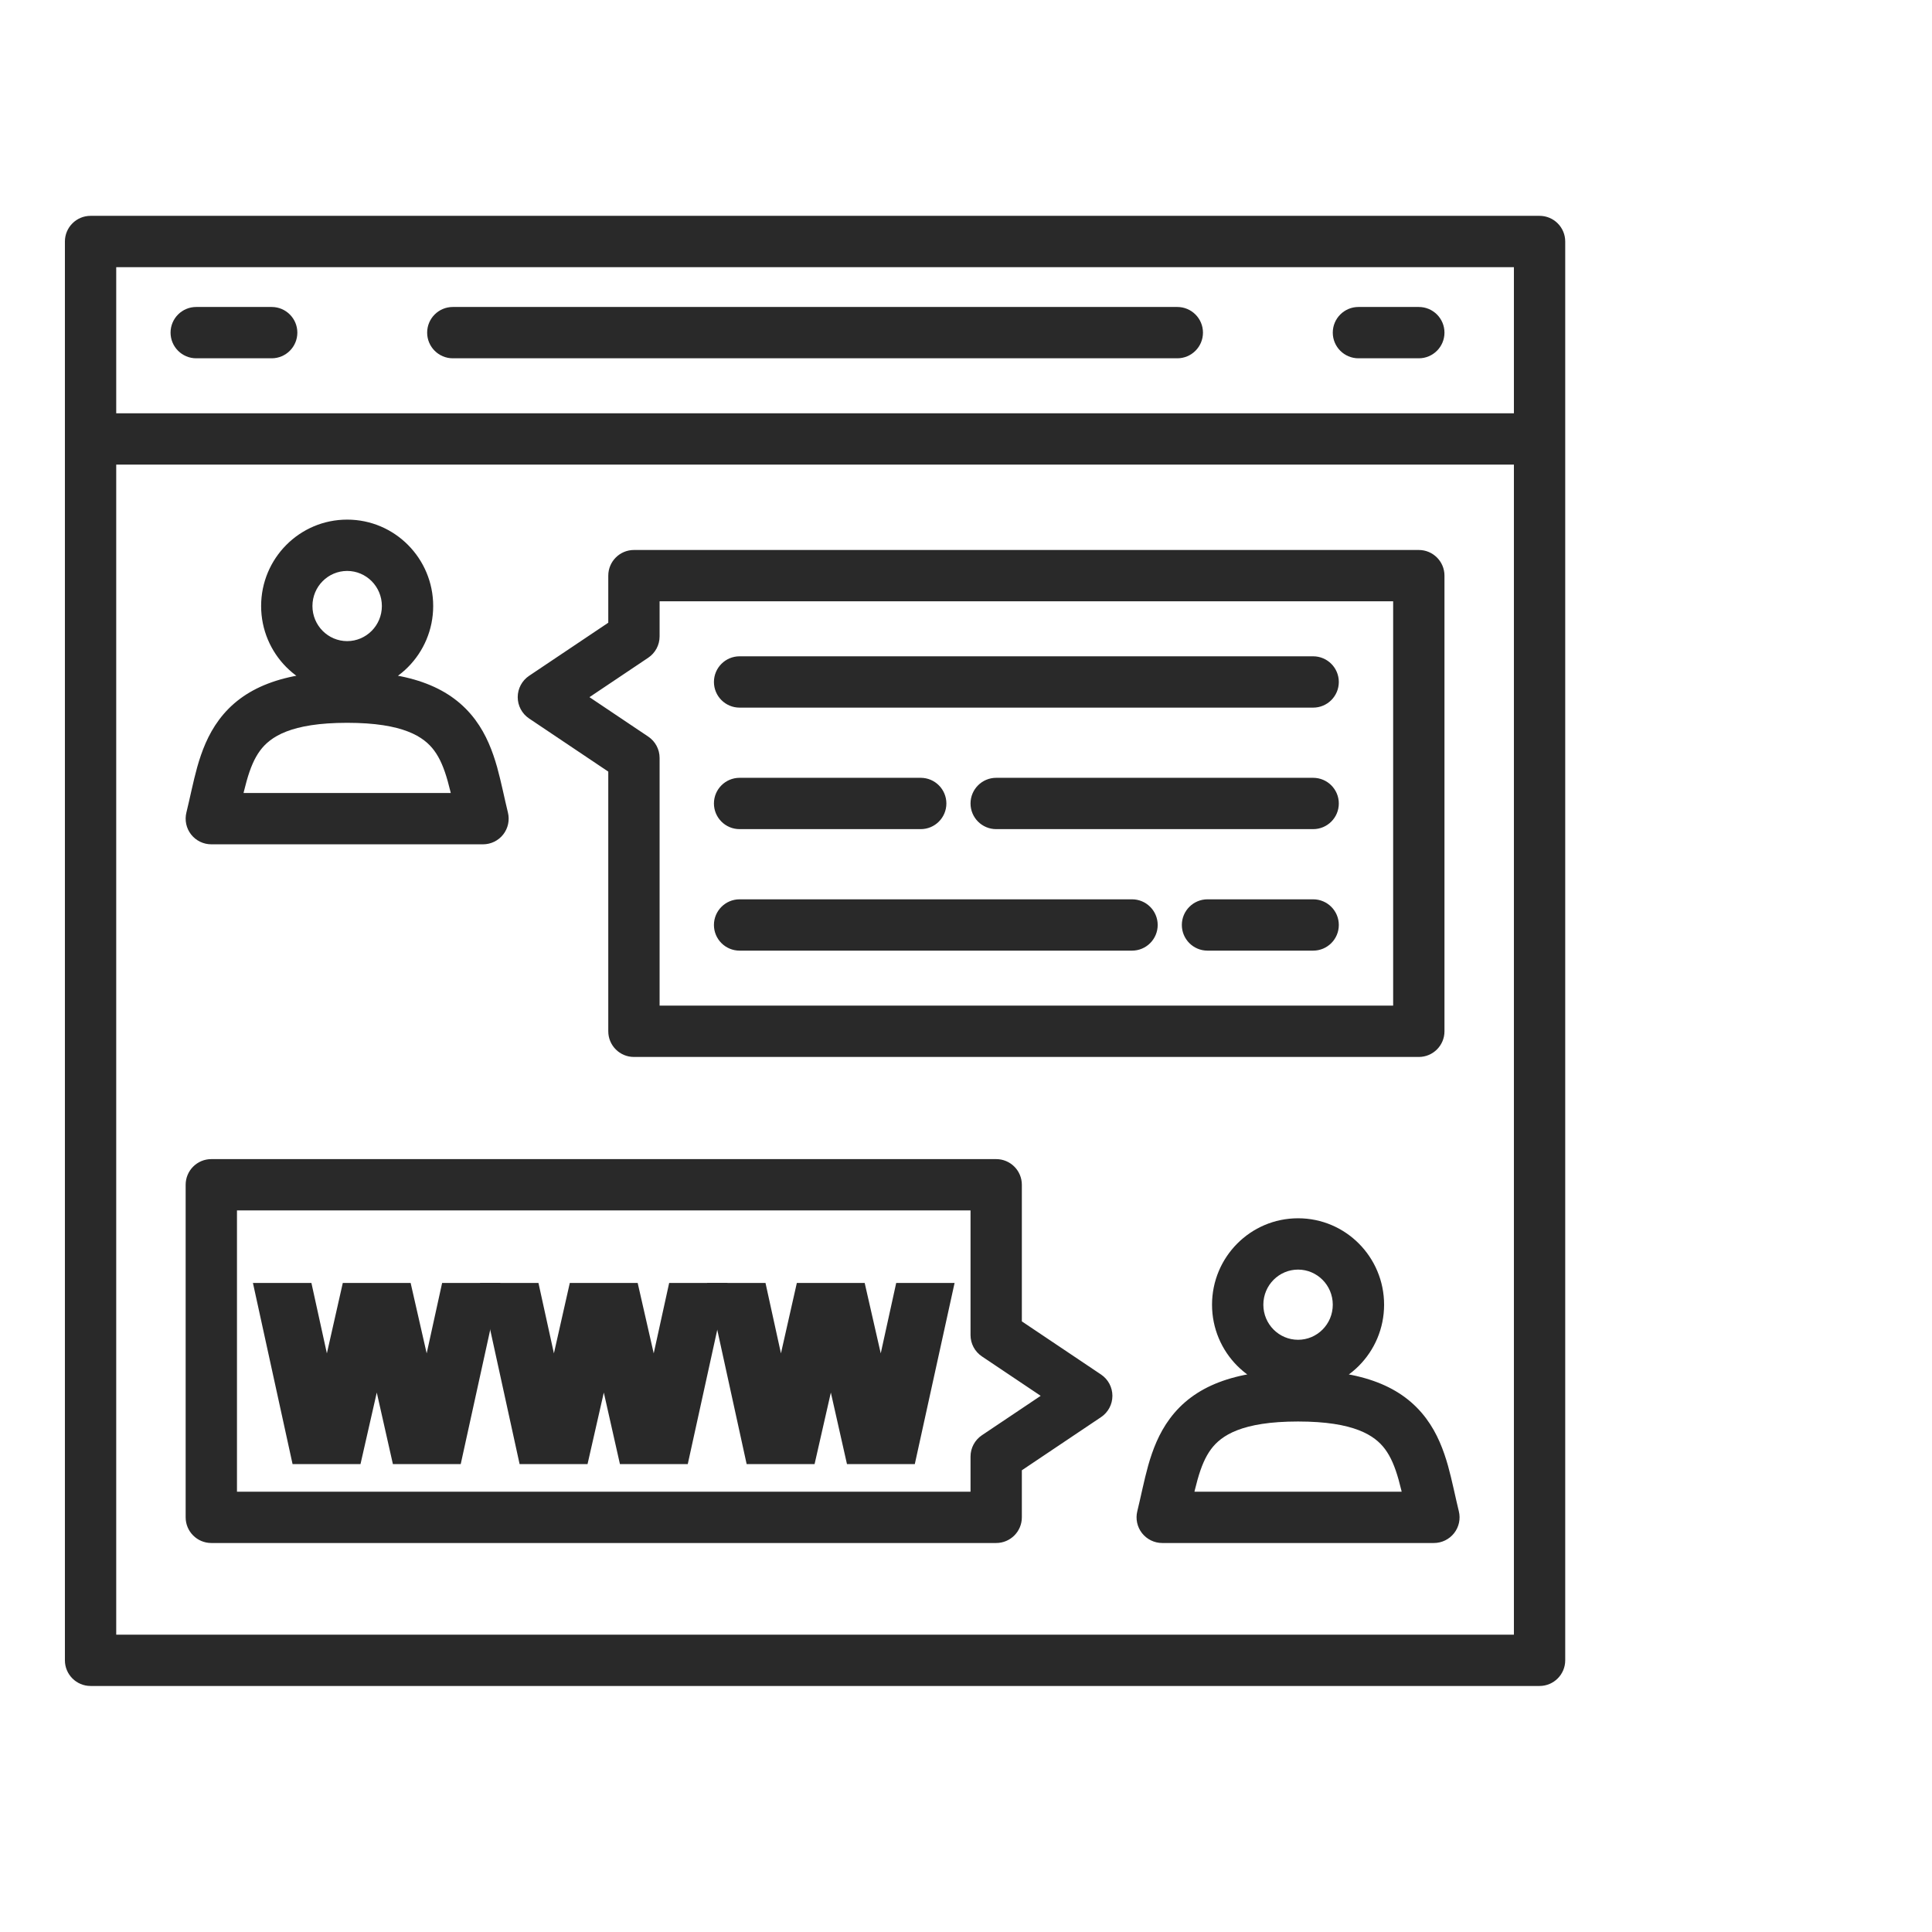 <?xml version="1.0" encoding="UTF-8"?> <svg xmlns="http://www.w3.org/2000/svg" width="64" height="64" viewBox="0 0 64 64" fill="none"><path d="M51 8H51.85C51.85 7.531 51.469 7.15 51 7.15V8ZM51 55V55.85C51.469 55.85 51.85 55.469 51.85 55H51ZM3 55H2.15C2.15 55.469 2.531 55.85 3 55.85V55ZM3 8V7.15C2.531 7.15 2.15 7.531 2.15 8H3ZM6.5 10.169C6.031 10.169 5.65 10.549 5.65 11.019C5.65 11.488 6.031 11.869 6.5 11.869V10.169ZM9 11.869C9.469 11.869 9.85 11.488 9.85 11.019C9.85 10.549 9.469 10.169 9 10.169V11.869ZM45 10.169C44.531 10.169 44.15 10.549 44.15 11.019C44.15 11.488 44.531 11.869 45 11.869V10.169ZM47 11.869C47.469 11.869 47.85 11.488 47.85 11.019C47.85 10.549 47.469 10.169 47 10.169V11.869ZM39 11.869C39.469 11.869 39.85 11.488 39.85 11.019C39.85 10.549 39.469 10.169 39 10.169V11.869ZM15 10.169C14.531 10.169 14.15 10.549 14.15 11.019C14.15 11.488 14.531 11.869 15 11.869V10.169ZM18 23.094L17.526 22.388C17.291 22.546 17.15 22.811 17.15 23.094C17.15 23.378 17.291 23.642 17.526 23.8L18 23.094ZM21 25.107H21.85C21.85 24.823 21.709 24.559 21.474 24.401L21 25.107ZM21 34.163H20.15C20.15 34.633 20.531 35.013 21 35.013V34.163ZM47 34.163V35.013C47.469 35.013 47.85 34.633 47.85 34.163H47ZM47 19.069H47.85C47.85 18.6 47.469 18.219 47 18.219V19.069ZM21 19.069V18.219C20.531 18.219 20.15 18.6 20.15 19.069H21ZM21 21.082L21.474 21.788C21.709 21.63 21.85 21.365 21.85 21.082H21ZM38.5 50.264L37.675 50.059C37.612 50.313 37.669 50.581 37.83 50.787C37.992 50.993 38.239 51.114 38.5 51.114V50.264ZM47.5 50.264V51.114C47.761 51.114 48.008 50.993 48.17 50.787C48.331 50.581 48.388 50.313 48.325 50.059L47.5 50.264ZM36 46.239L36.474 46.944C36.709 46.787 36.85 46.522 36.85 46.239C36.85 45.955 36.709 45.691 36.474 45.533L36 46.239ZM33 48.251L32.526 47.545C32.291 47.703 32.15 47.968 32.15 48.251H33ZM33 50.264V51.114C33.469 51.114 33.85 50.733 33.85 50.264H33ZM7 50.264H6.15C6.15 50.733 6.531 51.114 7 51.114V50.264ZM7 39.247V38.397C6.531 38.397 6.15 38.777 6.15 39.247H7ZM33 39.247H33.85C33.85 38.777 33.469 38.397 33 38.397V39.247ZM33 44.226H32.15C32.15 44.509 32.291 44.774 32.526 44.932L33 44.226ZM7 27.119L6.175 26.914C6.112 27.168 6.169 27.437 6.33 27.643C6.492 27.849 6.738 27.969 7 27.969V27.119ZM16 27.119V27.969C16.262 27.969 16.509 27.849 16.67 27.643C16.831 27.437 16.888 27.168 16.825 26.914L16 27.119ZM24.5 21.741C24.031 21.741 23.65 22.122 23.65 22.591C23.65 23.061 24.031 23.441 24.5 23.441V21.741ZM43.5 23.441C43.969 23.441 44.35 23.061 44.35 22.591C44.35 22.122 43.969 21.741 43.5 21.741V23.441ZM24.5 25.766C24.031 25.766 23.65 26.147 23.65 26.616C23.65 27.086 24.031 27.466 24.5 27.466V25.766ZM30.5 27.466C30.969 27.466 31.35 27.086 31.35 26.616C31.35 26.147 30.969 25.766 30.5 25.766V27.466ZM33 25.766C32.531 25.766 32.15 26.147 32.15 26.616C32.15 27.086 32.531 27.466 33 27.466V25.766ZM43.5 27.466C43.969 27.466 44.35 27.086 44.35 26.616C44.35 26.147 43.969 25.766 43.5 25.766V27.466ZM24.5 29.791C24.031 29.791 23.65 30.172 23.65 30.641C23.65 31.111 24.031 31.491 24.5 31.491V29.791ZM37.5 31.491C37.969 31.491 38.35 31.111 38.35 30.641C38.35 30.172 37.969 29.791 37.5 29.791V31.491ZM40 29.791C39.531 29.791 39.15 30.172 39.15 30.641C39.15 31.111 39.531 31.491 40 31.491V29.791ZM43.5 31.491C43.969 31.491 44.35 31.111 44.35 30.641C44.35 30.172 43.969 29.791 43.5 29.791V31.491ZM51 55V54.15H3V55V55.85H51V55ZM3 8V8.85H51V8V7.15H3V8ZM6.5 11.019V11.869H9V11.019V10.169H6.5V11.019ZM45 11.019V11.869H47V11.019V10.169H45V11.019ZM39 11.019V10.169H15V11.019V11.869H39V11.019ZM3 55H3.85V14.541H3H2.15V55H3ZM3 14.541H3.85V8H3H2.15V14.541H3ZM51 8H50.15V14.541H51H51.85V8H51ZM51 14.541H50.15V55H51H51.85V14.541H51ZM3 14.541V15.391H51V14.541V13.691H3V14.541ZM18 23.094L17.526 23.8L20.526 25.813L21 25.107L21.474 24.401L18.474 22.388L18 23.094ZM21 25.107H20.15V34.163H21H21.85V25.107H21ZM21 34.163V35.013H47V34.163V33.313H21V34.163ZM47 34.163H47.85V19.069H47H46.15V34.163H47ZM47 19.069V18.219H21V19.069V19.919H47V19.069ZM21 19.069H20.15V21.082H21H21.85V19.069H21ZM21 21.082L20.526 20.376L17.526 22.388L18 23.094L18.474 23.8L21.474 21.788L21 21.082ZM43 46.239V45.389C40.866 45.389 39.545 45.93 38.756 46.989C38.386 47.485 38.179 48.039 38.033 48.555C37.901 49.026 37.779 49.64 37.675 50.059L38.5 50.264L39.325 50.469C39.471 49.881 39.537 49.489 39.67 49.016C39.79 48.589 39.927 48.262 40.119 48.004C40.455 47.554 41.134 47.089 43 47.089V46.239ZM47.5 50.264V49.414H38.5V50.264V51.114H47.5V50.264ZM47.5 50.264L48.325 50.059C48.221 49.64 48.099 49.026 47.967 48.555C47.821 48.039 47.614 47.485 47.244 46.989C46.455 45.93 45.134 45.389 43 45.389V46.239V47.089C44.866 47.089 45.545 47.554 45.881 48.004C46.073 48.262 46.21 48.589 46.33 49.016C46.463 49.489 46.529 49.881 46.675 50.469L47.5 50.264ZM36 46.239L35.526 45.533L32.526 47.545L33 48.251L33.474 48.957L36.474 46.944L36 46.239ZM33 48.251H32.15V50.264H33H33.85V48.251H33ZM33 50.264V49.414H7V50.264V51.114H33V50.264ZM7 50.264H7.85V39.247H7H6.15V50.264H7ZM7 39.247V40.097H33V39.247V38.397H7V39.247ZM33 39.247H32.15V44.226H33H33.85V39.247H33ZM33 44.226L32.526 44.932L35.526 46.944L36 46.239L36.474 45.533L33.474 43.52L33 44.226ZM45 43.22H44.15C44.15 43.867 43.63 44.382 43 44.382V45.232V46.082C44.579 46.082 45.85 44.796 45.85 43.22H45ZM43 45.232V44.382C42.37 44.382 41.85 43.867 41.85 43.22H41H40.15C40.15 44.796 41.421 46.082 43 46.082V45.232ZM41 43.22H41.85C41.85 42.573 42.37 42.057 43 42.057V41.207V40.357C41.421 40.357 40.15 41.644 40.15 43.22H41ZM43 41.207V42.057C43.63 42.057 44.15 42.573 44.15 43.22H45H45.85C45.85 41.644 44.579 40.357 43 40.357V41.207ZM11.5 23.094V22.244C9.366 22.244 8.045 22.785 7.256 23.844C6.886 24.341 6.679 24.895 6.533 25.411C6.401 25.882 6.279 26.495 6.175 26.914L7 27.119L7.825 27.324C7.971 26.737 8.037 26.344 8.17 25.872C8.29 25.445 8.427 25.118 8.619 24.86C8.955 24.409 9.634 23.944 11.5 23.944V23.094ZM16 27.119V26.269H7V27.119V27.969H16V27.119ZM16 27.119L16.825 26.914C16.721 26.495 16.599 25.882 16.467 25.411C16.321 24.895 16.114 24.341 15.744 23.844C14.955 22.785 13.634 22.244 11.5 22.244V23.094V23.944C13.366 23.944 14.045 24.409 14.381 24.86C14.573 25.118 14.71 25.445 14.83 25.872C14.963 26.344 15.029 26.737 15.175 27.324L16 27.119ZM13.5 20.075H12.65C12.65 20.722 12.13 21.238 11.5 21.238V22.088V22.938C13.079 22.938 14.35 21.651 14.35 20.075H13.5ZM11.5 22.088V21.238C10.87 21.238 10.35 20.722 10.35 20.075H9.5H8.65C8.65 21.651 9.921 22.938 11.5 22.938V22.088ZM9.5 20.075H10.35C10.35 19.428 10.87 18.913 11.5 18.913V18.063V17.213C9.921 17.213 8.65 18.499 8.65 20.075H9.5ZM11.5 18.063V18.913C12.13 18.913 12.65 19.428 12.65 20.075H13.5H14.35C14.35 18.499 13.079 17.213 11.5 17.213V18.063ZM24.5 22.591V23.441H43.5V22.591V21.741H24.5V22.591ZM24.5 26.616V27.466H30.5V26.616V25.766H24.5V26.616ZM33 26.616V27.466H43.5V26.616V25.766H33V26.616ZM24.5 30.641V31.491H37.5V30.641V29.791H24.5V30.641ZM40 30.641V31.491H43.5V30.641V29.791H40V30.641Z" fill="#292929"></path><path d="M15.048 43H15.958L14.86 48H13.415L12.549 44.158H12.417L11.543 48H10.094L9 43H9.914L10.757 46.837H10.888L11.755 43H13.204L14.078 46.837H14.206L15.048 43Z" fill="#292929"></path><path d="M22.569 43H23.479L22.381 48H20.936L20.07 44.158H19.938L19.064 48H17.615L16.521 43H17.435L18.277 46.837H18.409L19.275 43H20.725L21.599 46.837H21.727L22.569 43Z" fill="#292929"></path><path d="M30.09 43H31L29.902 48H28.457L27.591 44.158H27.459L26.585 48H25.136L24.042 43H24.956L25.798 46.837H25.93L26.796 43H28.245L29.12 46.837H29.247L30.09 43Z" fill="#292929"></path><path d="M15.048 43H15.958L14.86 48H13.415L12.549 44.158H12.417L11.543 48H10.094L9 43H9.914L10.757 46.837H10.888L11.755 43H13.204L14.078 46.837H14.206L15.048 43Z" stroke="#292929"></path><path d="M22.569 43H23.479L22.381 48H20.936L20.07 44.158H19.938L19.064 48H17.615L16.521 43H17.435L18.277 46.837H18.409L19.275 43H20.725L21.599 46.837H21.727L22.569 43Z" stroke="#292929"></path><path d="M30.09 43H31L29.902 48H28.457L27.591 44.158H27.459L26.585 48H25.136L24.042 43H24.956L25.798 46.837H25.93L26.796 43H28.245L29.12 46.837H29.247L30.09 43Z" stroke="#292929"></path></svg> 